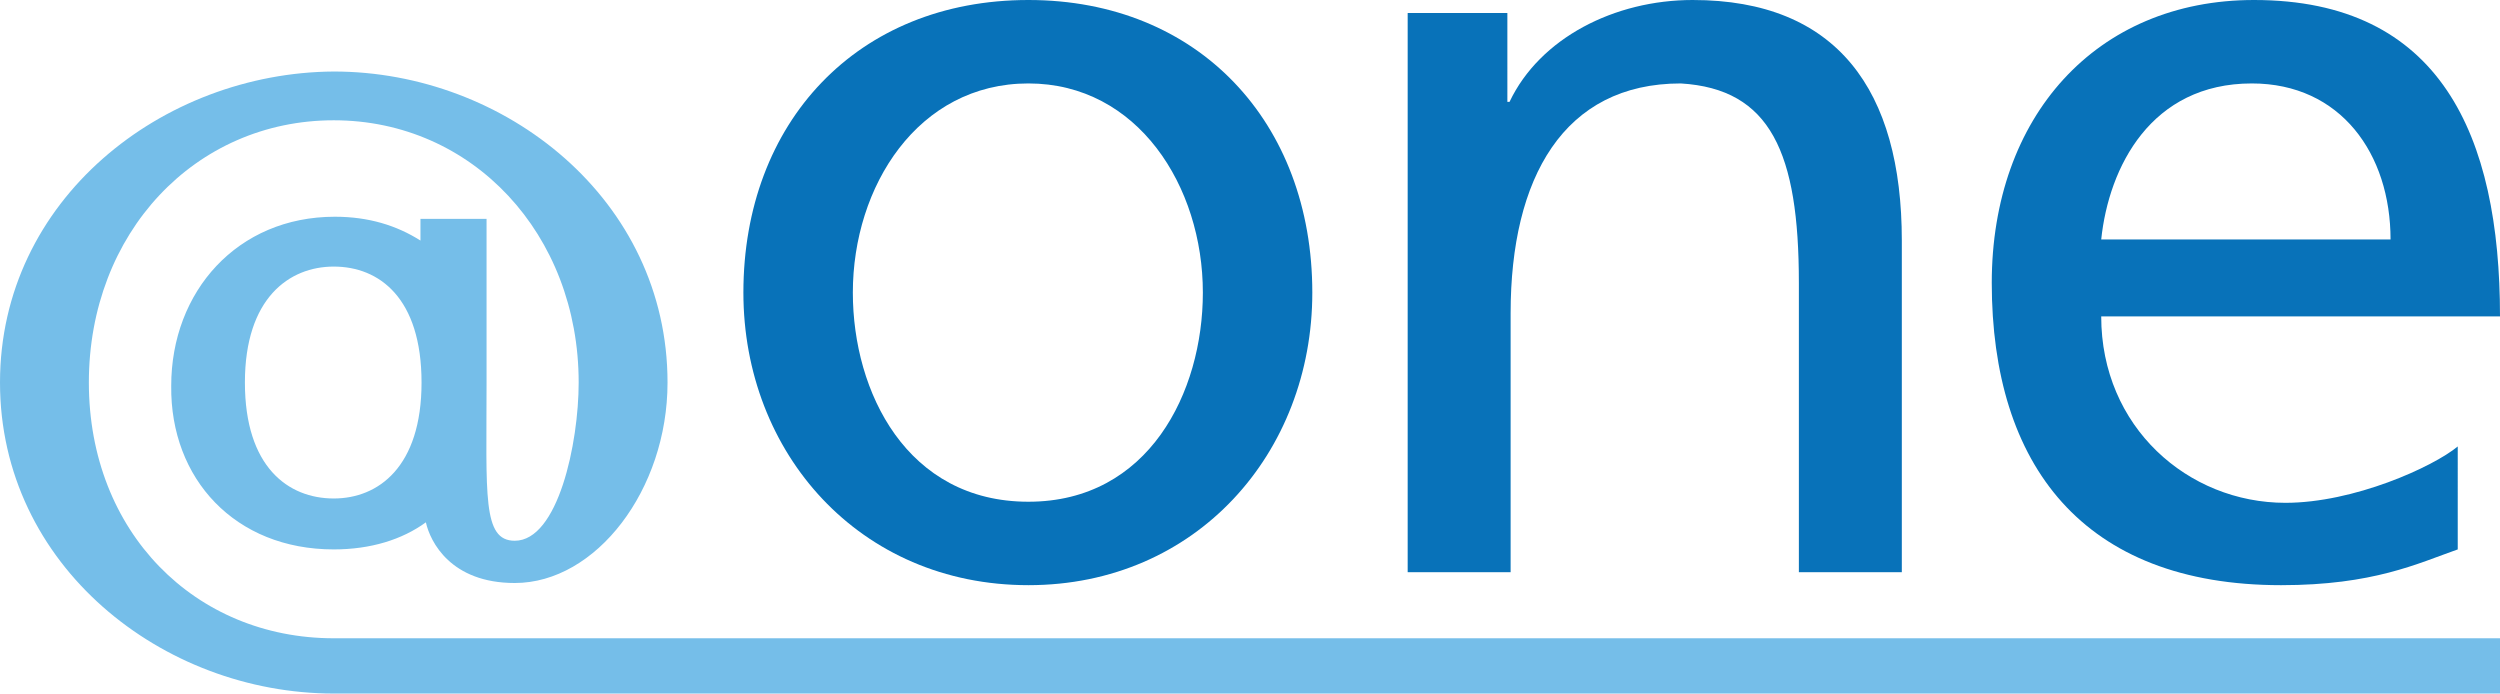 <?xml version="1.0" encoding="utf-8"?>
<svg version="1.1" id="_x40_one" xmlns="http://www.w3.org/2000/svg" xmlns:xlink="http://www.w3.org/1999/xlink" x="0px" y="0px" viewBox="0 0 230.7 64" style="enable-background:new 0 0 230.7 64;" xml:space="preserve">
<style type="text/css">
	.st0{fill-rule:evenodd;clip-rule:evenodd;fill:#0872B9;}
	.st1{fill:#0872B9;}
	.st2{fill-rule:evenodd;clip-rule:evenodd;fill:#75BEE9;}
</style>
<path id="o" class="st0" d="M68.6,27c0,14.8,10.7,27,26.3,27c15.5,0,26.2-12.2,26.2-27c0-15.7-10.5-27-26.2-27
	C79.1,0,68.6,11.3,68.6,27 M78.7,27c0-9.8,6-19.3,16.2-19.3C105,7.7,111,17.2,111,27c0,9.2-5,19.3-16.1,19.3
	C83.7,46.3,78.7,36.2,78.7,27"/>
<path id="n" class="st1" d="M129.9,52.8h9.5V28.9c0-12.5,4.9-21.2,15.7-21.2c8.3,0.5,10.9,6.4,10.9,18.4v26.7h9.5V22.2
	c0-13.9-6-22.2-19.3-22.2c-7.2,0-14.1,3.5-16.9,9.4h-0.2V1.2h-9.2V52.8z"/>
<path id="e" class="st0" d="M226.8,41.2c-2.3,1.9-9.6,5.2-15.9,5.2c-9,0-17-7-17-17.2h36.8C230.7,12.5,225.2,0,208,0
	c-14.6,0-24.2,10.8-24.2,26.1c0,16.8,8.4,27.9,26.7,27.9c8.5,0,12.6-2,16.3-3.3V41.2z M193.9,22.1c0.7-6.7,4.6-14.4,13.9-14.4
	c8.2,0,12.8,6.5,12.8,14.4H193.9z"/>
<path id="_x40_" class="st2" d="M30.8,50.7c3.4,0,6.3-0.9,8.5-2.5c0.4,1.8,2.3,5.6,8.2,5.6c7.5,0,14.1-8.6,14.1-18.5
	c0-16.9-15-28.7-30.8-28.7C15,6.7,0,18.4,0,35.3S15,64,30.8,64h199.9l0-5.1H30.8C18,58.9,8.2,49.1,8.2,35.3S18,11.1,30.8,11.1
	c12.8,0,22.6,10.5,22.6,24.2c0,5.6-1.9,14.6-5.9,14.6c-3,0-2.6-4.2-2.6-14.6V20.2l-6.1,0v2c-2.2-1.4-4.8-2.2-7.9-2.2
	c-9,0-15.1,6.9-15.1,15.6C15.7,44.2,21.7,50.7,30.8,50.7 M30.8,24.6c-4.1,0-8.2,2.9-8.2,10.7s4,10.7,8.2,10.7
	c4.1,0,8.1-2.9,8.1-10.7S35,24.6,30.8,24.6"/>
</svg>
